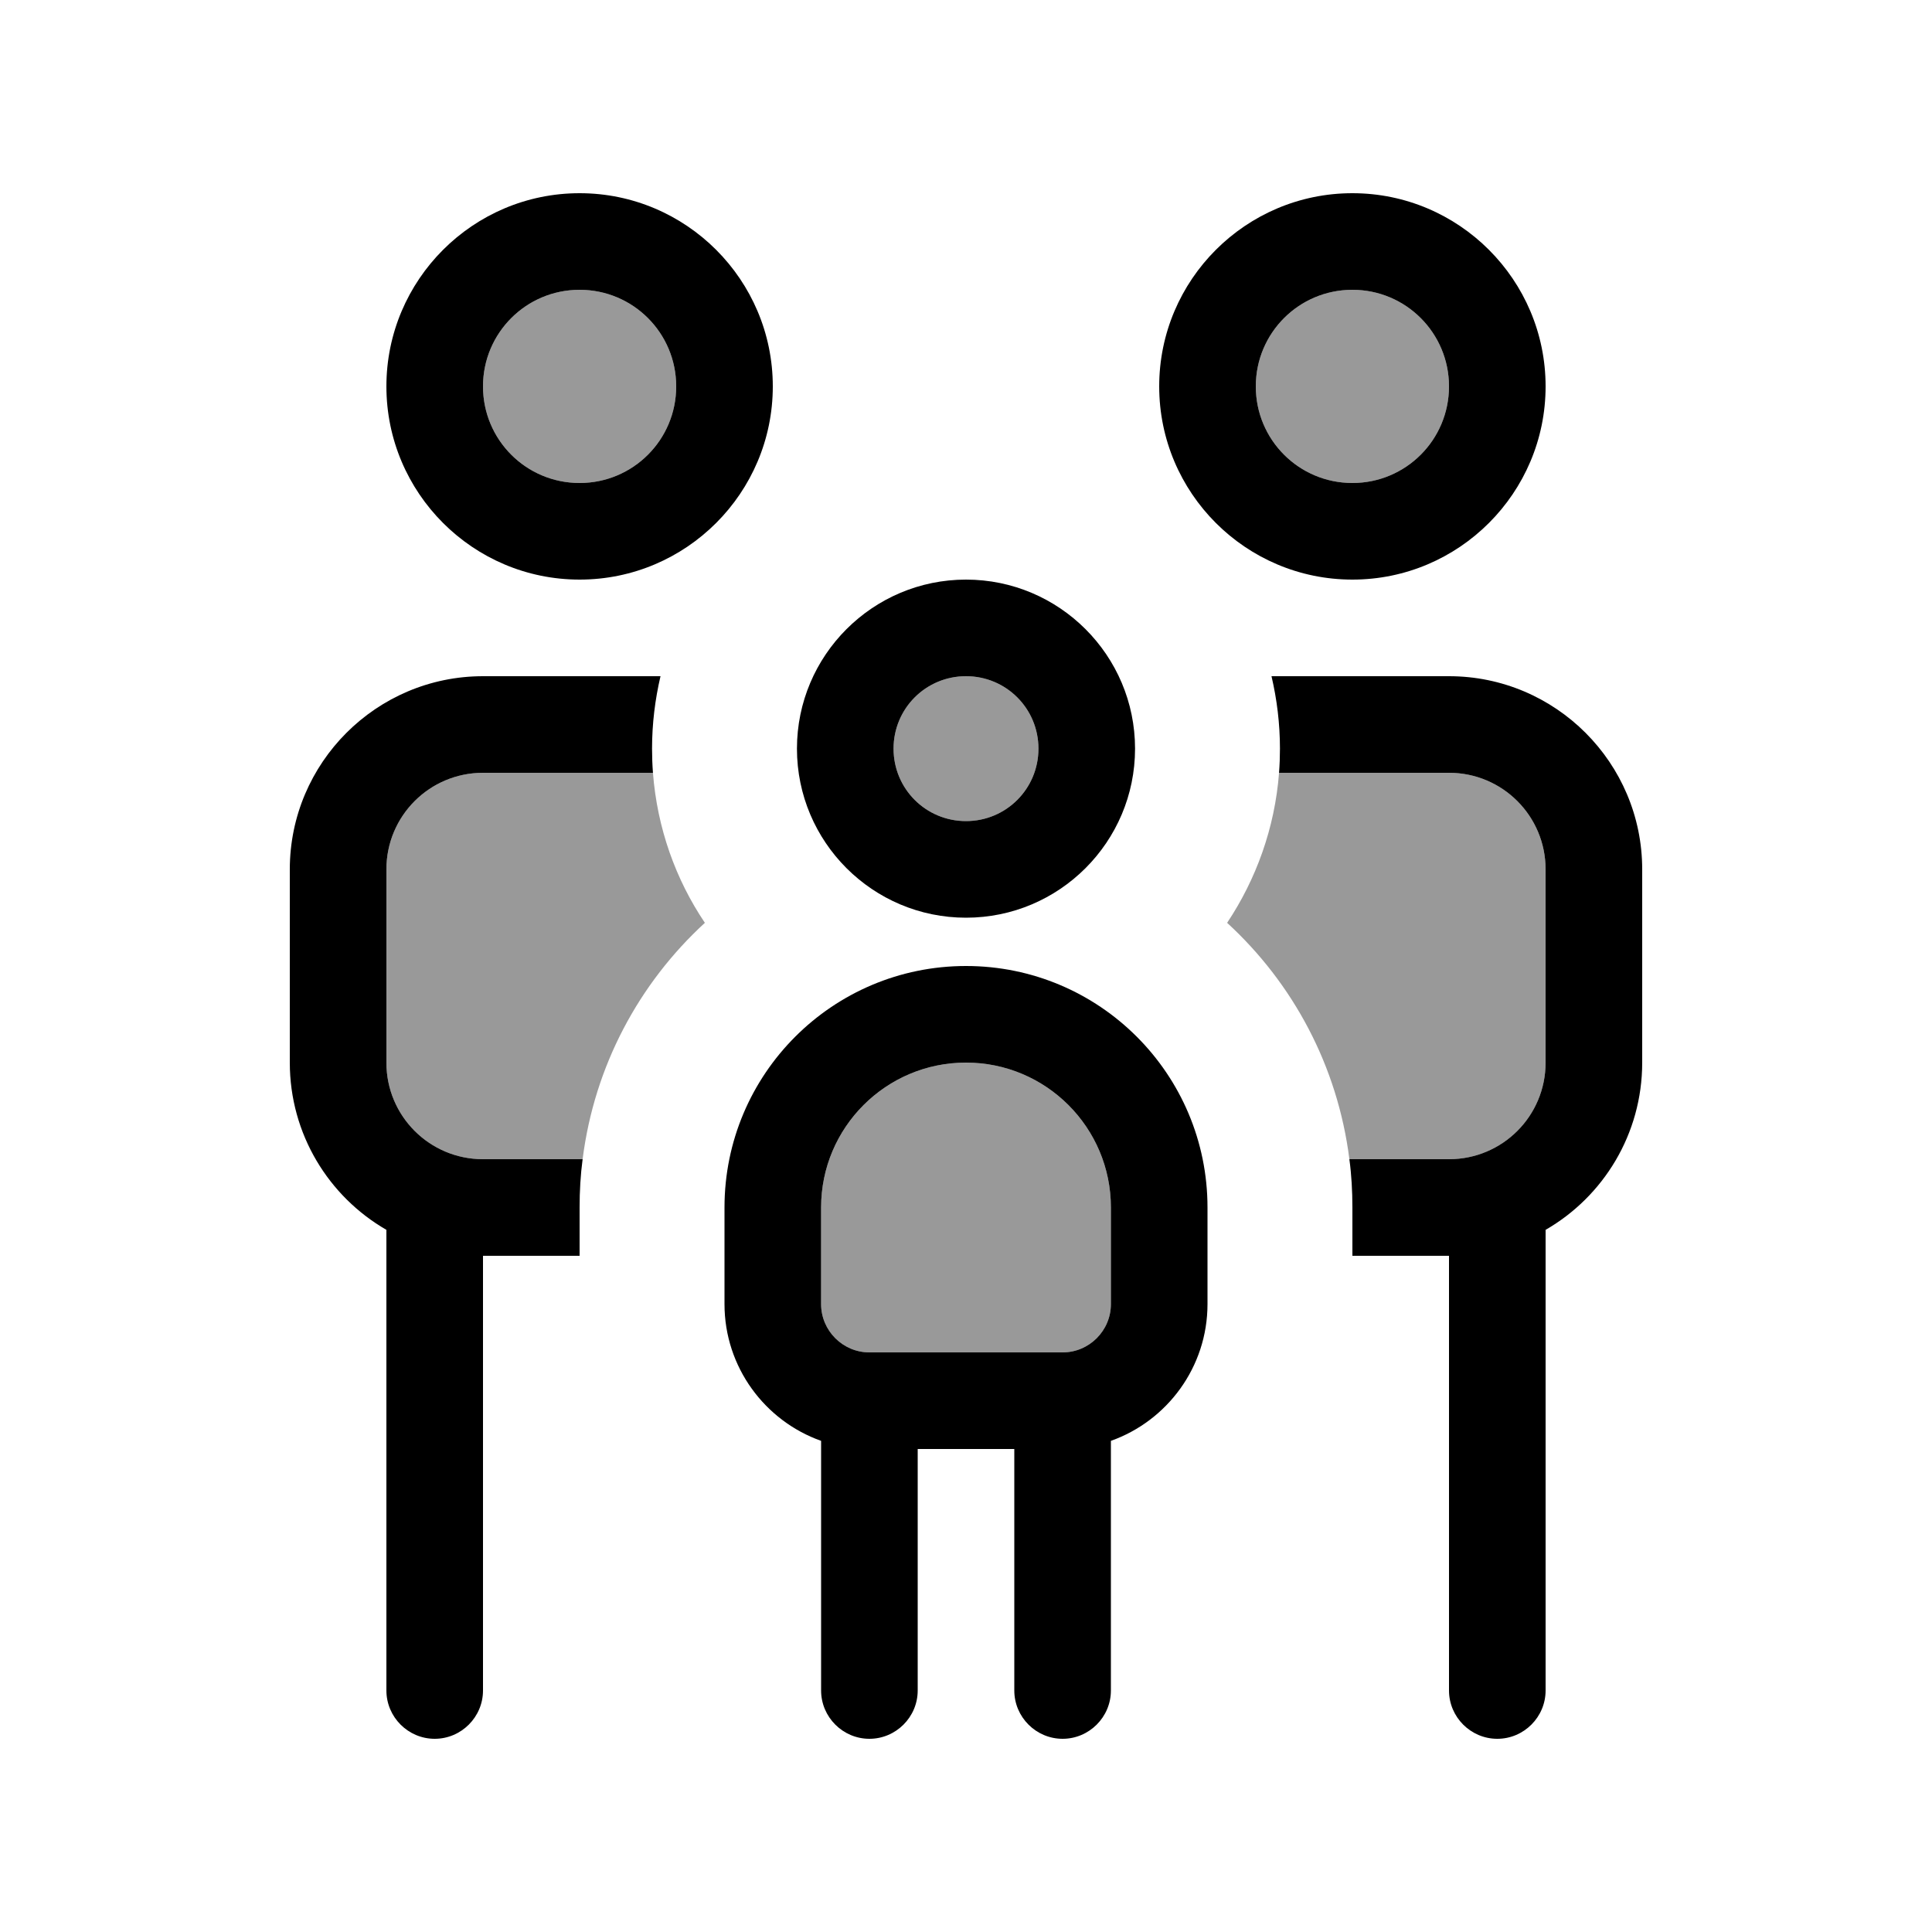 <svg xmlns="http://www.w3.org/2000/svg" viewBox="0 0 640 640"><!--! Font Awesome Pro 7.1.0 by @fontawesome - https://fontawesome.com License - https://fontawesome.com/license (Commercial License) Copyright 2025 Fonticons, Inc. --><path opacity=".4" fill="currentColor" d="M128 288C128 270.3 142.3 256 160 256L216.3 256C217.7 274.3 223.8 291.3 233.5 305.7C211.7 325.7 196.9 353.1 193 384L160 384C142.3 384 128 369.7 128 352L128 288zM224 128C224 145.7 209.7 160 192 160C174.3 160 160 145.7 160 128C160 110.3 174.3 96 192 96C209.7 96 224 110.3 224 128zM272 400C272 373.5 293.5 352 320 352C346.5 352 368 373.5 368 400L368 432C368 440.8 360.8 448 352 448L288 448C279.2 448 272 440.8 272 432L272 400zM344 248C344 261.3 333.3 272 320 272C306.7 272 296 261.3 296 248C296 234.7 306.7 224 320 224C333.3 224 344 234.7 344 248zM406.5 305.7C416.1 291.3 422.3 274.3 423.7 256L480 256C497.7 256 512 270.3 512 288L512 352C512 369.7 497.7 384 480 384L447 384C443.1 353.1 428.3 325.7 406.5 305.7zM480 128C480 145.7 465.7 160 448 160C430.3 160 416 145.7 416 128C416 110.3 430.3 96 448 96C465.7 96 480 110.3 480 128z"/><path fill="currentColor" d="M224 128C224 110.3 209.7 96 192 96C174.3 96 160 110.3 160 128C160 145.7 174.3 160 192 160C209.7 160 224 145.7 224 128zM128 128C128 92.7 156.7 64 192 64C227.3 64 256 92.7 256 128C256 163.3 227.3 192 192 192C156.7 192 128 163.3 128 128zM160 256C142.3 256 128 270.3 128 288L128 352C128 369.7 142.3 384 160 384L193 384C192.3 389.2 192 394.6 192 400L192 416L160 416L160 560C160 568.8 152.8 576 144 576C135.2 576 128 568.8 128 560L128 407.4C108.9 396.4 96 375.7 96 352L96 288C96 252.7 124.7 224 160 224L218.8 224C217 231.7 216 239.7 216 248C216 250.7 216.1 253.4 216.3 256L160 256zM480 416L448 416L448 400C448 394.6 447.7 389.2 447 384L480 384C497.7 384 512 369.7 512 352L512 288C512 270.3 497.7 256 480 256L423.7 256C423.9 253.4 424 250.7 424 248C424 239.7 423 231.7 421.2 224L480 224C515.3 224 544 252.7 544 288L544 352C544 375.7 531.1 396.4 512 407.4L512 560C512 568.8 504.8 576 496 576C487.2 576 480 568.8 480 560L480 416zM480 128C480 110.3 465.7 96 448 96C430.3 96 416 110.3 416 128C416 145.7 430.3 160 448 160C465.7 160 480 145.7 480 128zM384 128C384 92.7 412.7 64 448 64C483.3 64 512 92.7 512 128C512 163.3 483.3 192 448 192C412.7 192 384 163.3 384 128zM320 272C333.3 272 344 261.3 344 248C344 234.7 333.3 224 320 224C306.7 224 296 234.7 296 248C296 261.3 306.7 272 320 272zM320 192C350.9 192 376 217.1 376 248C376 278.9 350.9 304 320 304C289.1 304 264 278.9 264 248C264 217.1 289.1 192 320 192zM320 352C293.5 352 272 373.5 272 400L272 432C272 440.8 279.2 448 288 448L352 448C360.8 448 368 440.8 368 432L368 400C368 373.5 346.5 352 320 352zM272 477.3C253.4 470.7 240 452.9 240 432L240 400C240 355.8 275.8 320 320 320C364.2 320 400 355.8 400 400L400 432C400 452.9 386.6 470.7 368 477.3L368 560C368 568.8 360.8 576 352 576C343.2 576 336 568.8 336 560L336 480L304 480L304 560C304 568.8 296.8 576 288 576C279.2 576 272 568.8 272 560L272 477.3z"/></svg>